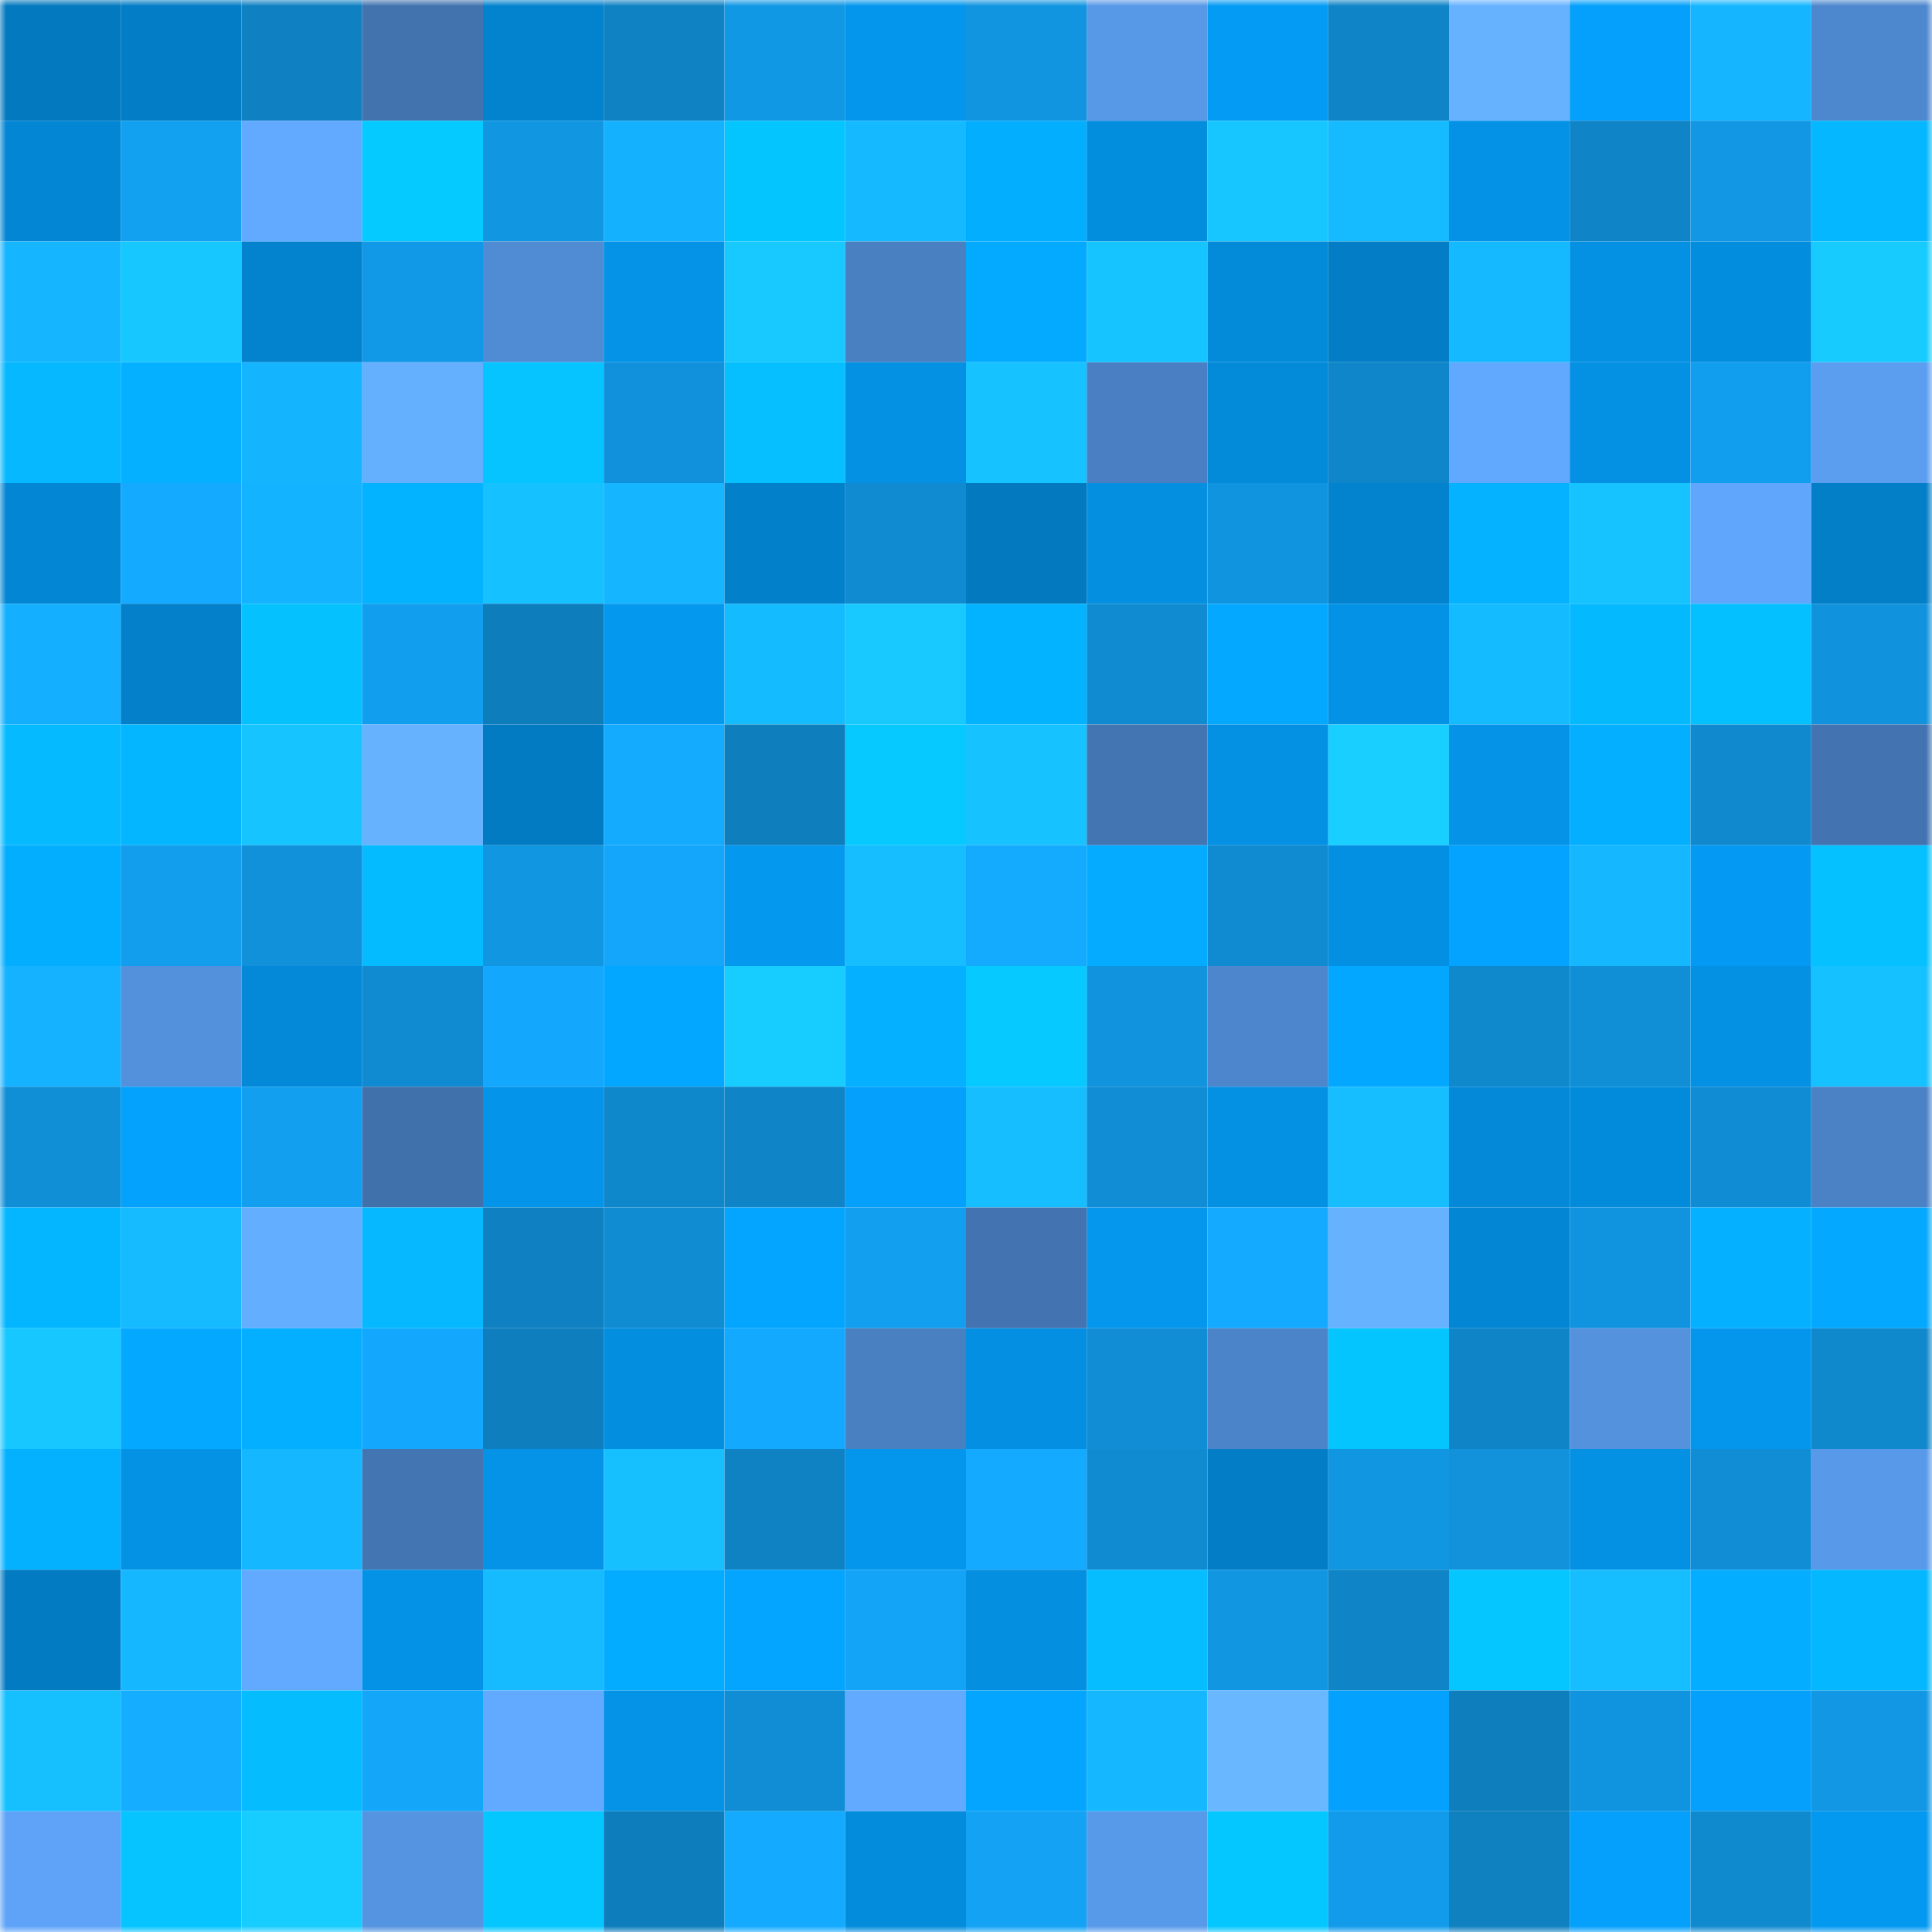 <svg viewBox="0 0 160 160" fill="none" role="img" xmlns="http://www.w3.org/2000/svg" width="240" height="240" name="ens%2Ceravalgames.eth"><mask id="1279695037" mask-type="alpha" maskUnits="userSpaceOnUse" x="0" y="0" width="160" height="160"><rect width="160" height="160" fill="#FFFFFF"></rect></mask><g mask="url(#1279695037)"><rect x="0" y="0" width="10" height="10" fill="#037abf"></rect><rect x="10" y="0" width="10" height="10" fill="#037dc5"></rect><rect x="20" y="0" width="10" height="10" fill="#0f81c2"></rect><rect x="30" y="0" width="10" height="10" fill="#4273af"></rect><rect x="40" y="0" width="10" height="10" fill="#0383ce"></rect><rect x="50" y="0" width="10" height="10" fill="#0f82c3"></rect><rect x="60" y="0" width="10" height="10" fill="#1198e5"></rect><rect x="70" y="0" width="10" height="10" fill="#0496ec"></rect><rect x="80" y="0" width="10" height="10" fill="#1195e1"></rect><rect x="90" y="0" width="10" height="10" fill="#5798e7"></rect><rect x="100" y="0" width="10" height="10" fill="#049bf4"></rect><rect x="110" y="0" width="10" height="10" fill="#0f84c6"></rect><rect x="120" y="0" width="10" height="10" fill="#66b2ff"></rect><rect x="130" y="0" width="10" height="10" fill="#04a0fb"></rect><rect x="140" y="0" width="10" height="10" fill="#15b5ff"></rect><rect x="150" y="0" width="10" height="10" fill="#4d87cd"></rect><rect x="0" y="10" width="10" height="10" fill="#0387d4"></rect><rect x="10" y="10" width="10" height="10" fill="#12a0f0"></rect><rect x="20" y="10" width="10" height="10" fill="#62aaff"></rect><rect x="30" y="10" width="10" height="10" fill="#05caff"></rect><rect x="40" y="10" width="10" height="10" fill="#1196e1"></rect><rect x="50" y="10" width="10" height="10" fill="#14b1ff"></rect><rect x="60" y="10" width="10" height="10" fill="#05c5ff"></rect><rect x="70" y="10" width="10" height="10" fill="#15b9ff"></rect><rect x="80" y="10" width="10" height="10" fill="#04aeff"></rect><rect x="90" y="10" width="10" height="10" fill="#038ddd"></rect><rect x="100" y="10" width="10" height="10" fill="#17c6ff"></rect><rect x="110" y="10" width="10" height="10" fill="#15baff"></rect><rect x="120" y="10" width="10" height="10" fill="#0492e6"></rect><rect x="130" y="10" width="10" height="10" fill="#0f84c7"></rect><rect x="140" y="10" width="10" height="10" fill="#1197e4"></rect><rect x="150" y="10" width="10" height="10" fill="#05b7ff"></rect><rect x="0" y="20" width="10" height="10" fill="#15b6ff"></rect><rect x="10" y="20" width="10" height="10" fill="#17c7ff"></rect><rect x="20" y="20" width="10" height="10" fill="#0382cd"></rect><rect x="30" y="20" width="10" height="10" fill="#1198e6"></rect><rect x="40" y="20" width="10" height="10" fill="#508cd4"></rect><rect x="50" y="20" width="10" height="10" fill="#0493e7"></rect><rect x="60" y="20" width="10" height="10" fill="#17c9ff"></rect><rect x="70" y="20" width="10" height="10" fill="#4980c2"></rect><rect x="80" y="20" width="10" height="10" fill="#04aaff"></rect><rect x="90" y="20" width="10" height="10" fill="#16c4ff"></rect><rect x="100" y="20" width="10" height="10" fill="#038bda"></rect><rect x="110" y="20" width="10" height="10" fill="#037ec6"></rect><rect x="120" y="20" width="10" height="10" fill="#15b9ff"></rect><rect x="130" y="20" width="10" height="10" fill="#0490e3"></rect><rect x="140" y="20" width="10" height="10" fill="#038dde"></rect><rect x="150" y="20" width="10" height="10" fill="#17cbff"></rect><rect x="0" y="30" width="10" height="10" fill="#05b8ff"></rect><rect x="10" y="30" width="10" height="10" fill="#04b0ff"></rect><rect x="20" y="30" width="10" height="10" fill="#15b4ff"></rect><rect x="30" y="30" width="10" height="10" fill="#65afff"></rect><rect x="40" y="30" width="10" height="10" fill="#05c4ff"></rect><rect x="50" y="30" width="10" height="10" fill="#1191db"></rect><rect x="60" y="30" width="10" height="10" fill="#05bfff"></rect><rect x="70" y="30" width="10" height="10" fill="#0491e4"></rect><rect x="80" y="30" width="10" height="10" fill="#16c2ff"></rect><rect x="90" y="30" width="10" height="10" fill="#4a80c3"></rect><rect x="100" y="30" width="10" height="10" fill="#038ad9"></rect><rect x="110" y="30" width="10" height="10" fill="#0f86ca"></rect><rect x="120" y="30" width="10" height="10" fill="#61a8ff"></rect><rect x="130" y="30" width="10" height="10" fill="#0490e3"></rect><rect x="140" y="30" width="10" height="10" fill="#129eee"></rect><rect x="150" y="30" width="10" height="10" fill="#5b9ef0"></rect><rect x="0" y="40" width="10" height="10" fill="#0387d4"></rect><rect x="10" y="40" width="10" height="10" fill="#13aaff"></rect><rect x="20" y="40" width="10" height="10" fill="#14b3ff"></rect><rect x="30" y="40" width="10" height="10" fill="#04b3ff"></rect><rect x="40" y="40" width="10" height="10" fill="#16c1ff"></rect><rect x="50" y="40" width="10" height="10" fill="#15b6ff"></rect><rect x="60" y="40" width="10" height="10" fill="#0380ca"></rect><rect x="70" y="40" width="10" height="10" fill="#108ad0"></rect><rect x="80" y="40" width="10" height="10" fill="#037abf"></rect><rect x="90" y="40" width="10" height="10" fill="#048fe1"></rect><rect x="100" y="40" width="10" height="10" fill="#1194df"></rect><rect x="110" y="40" width="10" height="10" fill="#0383ce"></rect><rect x="120" y="40" width="10" height="10" fill="#04b2ff"></rect><rect x="130" y="40" width="10" height="10" fill="#16c3ff"></rect><rect x="140" y="40" width="10" height="10" fill="#5fa6fc"></rect><rect x="150" y="40" width="10" height="10" fill="#037fc8"></rect><rect x="0" y="50" width="10" height="10" fill="#14b0ff"></rect><rect x="10" y="50" width="10" height="10" fill="#0380c9"></rect><rect x="20" y="50" width="10" height="10" fill="#05c2ff"></rect><rect x="30" y="50" width="10" height="10" fill="#129eee"></rect><rect x="40" y="50" width="10" height="10" fill="#0e7dbc"></rect><rect x="50" y="50" width="10" height="10" fill="#0498ef"></rect><rect x="60" y="50" width="10" height="10" fill="#15bbff"></rect><rect x="70" y="50" width="10" height="10" fill="#17c9ff"></rect><rect x="80" y="50" width="10" height="10" fill="#04b3ff"></rect><rect x="90" y="50" width="10" height="10" fill="#108bd1"></rect><rect x="100" y="50" width="10" height="10" fill="#04a9ff"></rect><rect x="110" y="50" width="10" height="10" fill="#0492e6"></rect><rect x="120" y="50" width="10" height="10" fill="#15bbff"></rect><rect x="130" y="50" width="10" height="10" fill="#05b9ff"></rect><rect x="140" y="50" width="10" height="10" fill="#05c0ff"></rect><rect x="150" y="50" width="10" height="10" fill="#1192dc"></rect><rect x="0" y="60" width="10" height="10" fill="#05baff"></rect><rect x="10" y="60" width="10" height="10" fill="#04b5ff"></rect><rect x="20" y="60" width="10" height="10" fill="#16c4ff"></rect><rect x="30" y="60" width="10" height="10" fill="#66b2ff"></rect><rect x="40" y="60" width="10" height="10" fill="#037bc2"></rect><rect x="50" y="60" width="10" height="10" fill="#14abff"></rect><rect x="60" y="60" width="10" height="10" fill="#0e7ebd"></rect><rect x="70" y="60" width="10" height="10" fill="#05c9ff"></rect><rect x="80" y="60" width="10" height="10" fill="#16c2ff"></rect><rect x="90" y="60" width="10" height="10" fill="#4375b2"></rect><rect x="100" y="60" width="10" height="10" fill="#0490e3"></rect><rect x="110" y="60" width="10" height="10" fill="#18cfff"></rect><rect x="120" y="60" width="10" height="10" fill="#0493e7"></rect><rect x="130" y="60" width="10" height="10" fill="#04afff"></rect><rect x="140" y="60" width="10" height="10" fill="#1089ce"></rect><rect x="150" y="60" width="10" height="10" fill="#4374b1"></rect><rect x="0" y="70" width="10" height="10" fill="#04aeff"></rect><rect x="10" y="70" width="10" height="10" fill="#129ded"></rect><rect x="20" y="70" width="10" height="10" fill="#1191da"></rect><rect x="30" y="70" width="10" height="10" fill="#05bbff"></rect><rect x="40" y="70" width="10" height="10" fill="#1196e2"></rect><rect x="50" y="70" width="10" height="10" fill="#13a6fa"></rect><rect x="60" y="70" width="10" height="10" fill="#0498ef"></rect><rect x="70" y="70" width="10" height="10" fill="#16beff"></rect><rect x="80" y="70" width="10" height="10" fill="#14abff"></rect><rect x="90" y="70" width="10" height="10" fill="#04abff"></rect><rect x="100" y="70" width="10" height="10" fill="#108ad0"></rect><rect x="110" y="70" width="10" height="10" fill="#0490e2"></rect><rect x="120" y="70" width="10" height="10" fill="#04a3ff"></rect><rect x="130" y="70" width="10" height="10" fill="#15b8ff"></rect><rect x="140" y="70" width="10" height="10" fill="#049af3"></rect><rect x="150" y="70" width="10" height="10" fill="#05c1ff"></rect><rect x="0" y="80" width="10" height="10" fill="#14b2ff"></rect><rect x="10" y="80" width="10" height="10" fill="#5391dc"></rect><rect x="20" y="80" width="10" height="10" fill="#0389d8"></rect><rect x="30" y="80" width="10" height="10" fill="#108bd2"></rect><rect x="40" y="80" width="10" height="10" fill="#13a8fd"></rect><rect x="50" y="80" width="10" height="10" fill="#04a7ff"></rect><rect x="60" y="80" width="10" height="10" fill="#17ccff"></rect><rect x="70" y="80" width="10" height="10" fill="#04b0ff"></rect><rect x="80" y="80" width="10" height="10" fill="#05c9ff"></rect><rect x="90" y="80" width="10" height="10" fill="#1193dd"></rect><rect x="100" y="80" width="10" height="10" fill="#4d86cc"></rect><rect x="110" y="80" width="10" height="10" fill="#04a7ff"></rect><rect x="120" y="80" width="10" height="10" fill="#1088cc"></rect><rect x="130" y="80" width="10" height="10" fill="#108fd7"></rect><rect x="140" y="80" width="10" height="10" fill="#0491e4"></rect><rect x="150" y="80" width="10" height="10" fill="#16c1ff"></rect><rect x="0" y="90" width="10" height="10" fill="#108ed6"></rect><rect x="10" y="90" width="10" height="10" fill="#04a1fd"></rect><rect x="20" y="90" width="10" height="10" fill="#129fef"></rect><rect x="30" y="90" width="10" height="10" fill="#4171ab"></rect><rect x="40" y="90" width="10" height="10" fill="#0494e9"></rect><rect x="50" y="90" width="10" height="10" fill="#0f87cb"></rect><rect x="60" y="90" width="10" height="10" fill="#0f84c6"></rect><rect x="70" y="90" width="10" height="10" fill="#04a0fc"></rect><rect x="80" y="90" width="10" height="10" fill="#16bdff"></rect><rect x="90" y="90" width="10" height="10" fill="#108dd5"></rect><rect x="100" y="90" width="10" height="10" fill="#0491e4"></rect><rect x="110" y="90" width="10" height="10" fill="#16bdff"></rect><rect x="120" y="90" width="10" height="10" fill="#0389d8"></rect><rect x="130" y="90" width="10" height="10" fill="#038bdb"></rect><rect x="140" y="90" width="10" height="10" fill="#108cd4"></rect><rect x="150" y="90" width="10" height="10" fill="#4b82c6"></rect><rect x="0" y="100" width="10" height="10" fill="#04b6ff"></rect><rect x="10" y="100" width="10" height="10" fill="#15baff"></rect><rect x="20" y="100" width="10" height="10" fill="#64aeff"></rect><rect x="30" y="100" width="10" height="10" fill="#05b8ff"></rect><rect x="40" y="100" width="10" height="10" fill="#0f81c2"></rect><rect x="50" y="100" width="10" height="10" fill="#108cd3"></rect><rect x="60" y="100" width="10" height="10" fill="#04a5ff"></rect><rect x="70" y="100" width="10" height="10" fill="#129fef"></rect><rect x="80" y="100" width="10" height="10" fill="#4374b1"></rect><rect x="90" y="100" width="10" height="10" fill="#0497ed"></rect><rect x="100" y="100" width="10" height="10" fill="#14aaff"></rect><rect x="110" y="100" width="10" height="10" fill="#66b2ff"></rect><rect x="120" y="100" width="10" height="10" fill="#0386d3"></rect><rect x="130" y="100" width="10" height="10" fill="#1194df"></rect><rect x="140" y="100" width="10" height="10" fill="#04b0ff"></rect><rect x="150" y="100" width="10" height="10" fill="#04a8ff"></rect><rect x="0" y="110" width="10" height="10" fill="#17c7ff"></rect><rect x="10" y="110" width="10" height="10" fill="#04a9ff"></rect><rect x="20" y="110" width="10" height="10" fill="#04afff"></rect><rect x="30" y="110" width="10" height="10" fill="#13a8fd"></rect><rect x="40" y="110" width="10" height="10" fill="#0e7ebe"></rect><rect x="50" y="110" width="10" height="10" fill="#048edf"></rect><rect x="60" y="110" width="10" height="10" fill="#13a9ff"></rect><rect x="70" y="110" width="10" height="10" fill="#4980c2"></rect><rect x="80" y="110" width="10" height="10" fill="#048fe2"></rect><rect x="90" y="110" width="10" height="10" fill="#108dd5"></rect><rect x="100" y="110" width="10" height="10" fill="#4c84c9"></rect><rect x="110" y="110" width="10" height="10" fill="#05c5ff"></rect><rect x="120" y="110" width="10" height="10" fill="#0f84c7"></rect><rect x="130" y="110" width="10" height="10" fill="#5492de"></rect><rect x="140" y="110" width="10" height="10" fill="#0496ed"></rect><rect x="150" y="110" width="10" height="10" fill="#1088cc"></rect><rect x="0" y="120" width="10" height="10" fill="#04b1ff"></rect><rect x="10" y="120" width="10" height="10" fill="#0492e5"></rect><rect x="20" y="120" width="10" height="10" fill="#15b7ff"></rect><rect x="30" y="120" width="10" height="10" fill="#4375b2"></rect><rect x="40" y="120" width="10" height="10" fill="#0493e7"></rect><rect x="50" y="120" width="10" height="10" fill="#16c0ff"></rect><rect x="60" y="120" width="10" height="10" fill="#0f82c4"></rect><rect x="70" y="120" width="10" height="10" fill="#0496ec"></rect><rect x="80" y="120" width="10" height="10" fill="#13aaff"></rect><rect x="90" y="120" width="10" height="10" fill="#108bd1"></rect><rect x="100" y="120" width="10" height="10" fill="#037ec6"></rect><rect x="110" y="120" width="10" height="10" fill="#1196e2"></rect><rect x="120" y="120" width="10" height="10" fill="#1192db"></rect><rect x="130" y="120" width="10" height="10" fill="#0490e3"></rect><rect x="140" y="120" width="10" height="10" fill="#108dd4"></rect><rect x="150" y="120" width="10" height="10" fill="#5899e9"></rect><rect x="0" y="130" width="10" height="10" fill="#037bc2"></rect><rect x="10" y="130" width="10" height="10" fill="#15b7ff"></rect><rect x="20" y="130" width="10" height="10" fill="#61aaff"></rect><rect x="30" y="130" width="10" height="10" fill="#0492e6"></rect><rect x="40" y="130" width="10" height="10" fill="#15baff"></rect><rect x="50" y="130" width="10" height="10" fill="#04acff"></rect><rect x="60" y="130" width="10" height="10" fill="#04a5ff"></rect><rect x="70" y="130" width="10" height="10" fill="#13a4f7"></rect><rect x="80" y="130" width="10" height="10" fill="#048fe1"></rect><rect x="90" y="130" width="10" height="10" fill="#05bdff"></rect><rect x="100" y="130" width="10" height="10" fill="#1196e1"></rect><rect x="110" y="130" width="10" height="10" fill="#0f84c6"></rect><rect x="120" y="130" width="10" height="10" fill="#05c6ff"></rect><rect x="130" y="130" width="10" height="10" fill="#16beff"></rect><rect x="140" y="130" width="10" height="10" fill="#04adff"></rect><rect x="150" y="130" width="10" height="10" fill="#05b7ff"></rect><rect x="0" y="140" width="10" height="10" fill="#16c0ff"></rect><rect x="10" y="140" width="10" height="10" fill="#14adff"></rect><rect x="20" y="140" width="10" height="10" fill="#05bcff"></rect><rect x="30" y="140" width="10" height="10" fill="#13a6f9"></rect><rect x="40" y="140" width="10" height="10" fill="#61aaff"></rect><rect x="50" y="140" width="10" height="10" fill="#0493e7"></rect><rect x="60" y="140" width="10" height="10" fill="#108dd4"></rect><rect x="70" y="140" width="10" height="10" fill="#61aaff"></rect><rect x="80" y="140" width="10" height="10" fill="#04a5ff"></rect><rect x="90" y="140" width="10" height="10" fill="#15b7ff"></rect><rect x="100" y="140" width="10" height="10" fill="#69b7ff"></rect><rect x="110" y="140" width="10" height="10" fill="#04a2fe"></rect><rect x="120" y="140" width="10" height="10" fill="#0e7ebd"></rect><rect x="130" y="140" width="10" height="10" fill="#1194df"></rect><rect x="140" y="140" width="10" height="10" fill="#04a0fc"></rect><rect x="150" y="140" width="10" height="10" fill="#1197e4"></rect><rect x="0" y="150" width="10" height="10" fill="#5ea3f8"></rect><rect x="10" y="150" width="10" height="10" fill="#05c4ff"></rect><rect x="20" y="150" width="10" height="10" fill="#17ccff"></rect><rect x="30" y="150" width="10" height="10" fill="#5594e0"></rect><rect x="40" y="150" width="10" height="10" fill="#05c7ff"></rect><rect x="50" y="150" width="10" height="10" fill="#0e7dbc"></rect><rect x="60" y="150" width="10" height="10" fill="#13aaff"></rect><rect x="70" y="150" width="10" height="10" fill="#038cdc"></rect><rect x="80" y="150" width="10" height="10" fill="#13a2f4"></rect><rect x="90" y="150" width="10" height="10" fill="#589aea"></rect><rect x="100" y="150" width="10" height="10" fill="#05c7ff"></rect><rect x="110" y="150" width="10" height="10" fill="#129bea"></rect><rect x="120" y="150" width="10" height="10" fill="#0f80c0"></rect><rect x="130" y="150" width="10" height="10" fill="#04a0fb"></rect><rect x="140" y="150" width="10" height="10" fill="#108acf"></rect><rect x="150" y="150" width="10" height="10" fill="#0499f0"></rect></g></svg>